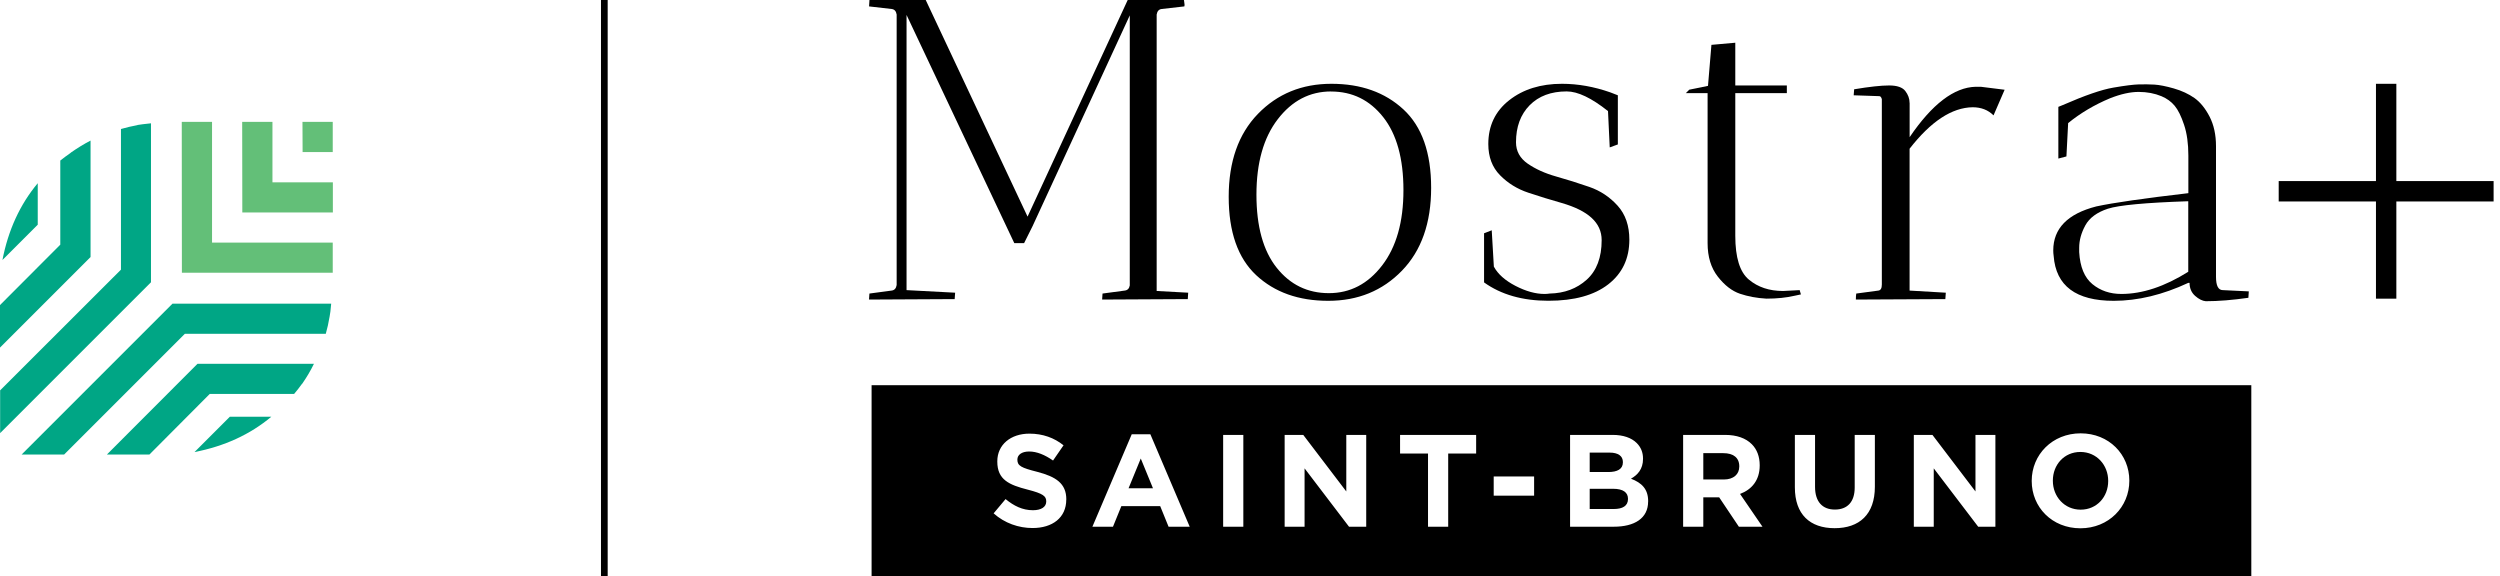 <svg xmlns="http://www.w3.org/2000/svg" width="373" height="86" viewBox="0 0 373 86" fill="none"><path d="M10.552 22.781C11.493 22.127 12.474 21.512 13.511 20.974V38.349L0 51.86V45.518L8.995 36.504V23.953C9.514 23.55 10.013 23.165 10.552 22.8M0.365 38.791C1.23 34.332 2.979 30.507 5.631 27.336V33.525L0.365 38.791ZM20.507 18.649C20.949 18.572 21.622 18.495 22.526 18.399V42.116L0.019 64.622V58.241L18.047 40.232V19.244C18.855 19.014 19.681 18.822 20.507 18.668M49.164 47.305C49.029 48.151 48.837 48.977 48.607 49.804H27.58L9.571 67.813H3.229L25.735 45.306H49.414C49.337 46.21 49.26 46.882 49.164 47.324M45.051 57.28C44.686 57.799 44.282 58.299 43.879 58.779H31.29L22.295 67.813H15.952L29.464 54.282H46.838C46.319 55.358 45.724 56.339 45.07 57.28M29.022 67.447L34.288 62.181H40.477C37.305 64.834 33.481 66.583 29.022 67.447Z" fill="#00A685"></path><path d="M27.119 18.187L27.138 40.694H49.645V36.196H31.636V18.187H27.119Z" fill="#63BF78"></path><path d="M36.134 18.187L36.153 31.699H49.664V27.201H40.65V18.187H36.134Z" fill="#63BF78"></path><path d="M45.129 18.187L45.148 22.685H49.645V18.187H45.129Z" fill="#63BF78"></path><line x1="90.165" y1="2.18557e-08" x2="90.165" y2="86" stroke="black"></line><g clip-path="url(#clip0_0_1852)"><path d="M129.664 0.956L129.724 0H138.117L153.313 32.32L168.254 0H176.646C176.646 0.083 176.668 0.233 176.706 0.444C176.751 0.655 176.751 0.828 176.706 0.956L173.334 1.34C172.913 1.385 172.657 1.656 172.574 2.168V43.414L177.278 43.67C177.278 43.715 177.256 44.031 177.218 44.626L164.438 44.694L164.498 43.798L167.802 43.354C168.224 43.309 168.479 43.053 168.562 42.586V2.296L154.066 33.727L152.794 36.279H151.334L135.257 2.228V43.286L142.505 43.67C142.505 43.715 142.482 44.031 142.437 44.626L129.657 44.694L129.717 43.798L133.021 43.354C133.443 43.309 133.699 43.038 133.781 42.526V2.168C133.699 1.656 133.443 1.385 133.021 1.34L129.664 0.956Z" fill="black"></path><path d="M198.586 13.646C195.41 13.646 192.76 15.031 190.638 17.793C188.515 20.555 187.461 24.304 187.461 29.046C187.461 33.787 188.47 37.415 190.48 39.944C192.489 42.473 195.086 43.738 198.27 43.738C201.454 43.738 204.095 42.36 206.218 39.598C208.341 36.836 209.394 33.095 209.394 28.376C209.394 23.657 208.386 20.021 206.376 17.477C204.359 14.925 201.77 13.653 198.586 13.653M198.172 44.882C193.746 44.882 190.164 43.61 187.424 41.058C184.692 38.507 183.322 34.608 183.322 29.362C183.322 24.116 184.774 19.991 187.68 16.995C190.585 14 194.235 12.502 198.646 12.502C203.057 12.502 206.632 13.774 209.394 16.326C212.149 18.877 213.526 22.776 213.526 28.022C213.526 33.268 212.074 37.393 209.168 40.388C206.263 43.384 202.598 44.882 198.172 44.882Z" fill="black"></path><path d="M230.447 43.858C230.703 43.858 230.959 43.836 231.207 43.798C233.412 43.753 235.256 43.068 236.739 41.728C238.222 40.388 238.967 38.424 238.967 35.827C238.967 33.23 236.973 31.432 232.991 30.28C231.335 29.813 229.687 29.302 228.031 28.752C226.375 28.203 224.967 27.329 223.801 26.14C222.634 24.951 222.055 23.401 222.055 21.489C222.055 18.772 223.093 16.589 225.171 14.956C227.248 13.322 229.875 12.502 233.051 12.502C235.422 12.502 237.823 12.931 240.239 13.774L241.383 14.218V21.549L240.171 21.993L239.915 16.574C237.454 14.617 235.399 13.639 233.751 13.639C231.418 13.639 229.574 14.331 228.219 15.708C226.864 17.086 226.187 18.93 226.187 21.225C226.187 22.543 226.766 23.604 227.933 24.417C229.1 25.222 230.507 25.862 232.163 26.328C233.819 26.795 235.467 27.314 237.123 27.887C238.779 28.459 240.186 29.399 241.353 30.694C242.52 31.989 243.099 33.682 243.099 35.759C243.099 38.567 242.053 40.787 239.953 42.421C237.853 44.054 234.88 44.874 231.019 44.874C227.158 44.874 223.959 43.956 221.422 42.135V34.803L222.566 34.359L222.883 39.779C223.477 40.885 224.546 41.841 226.096 42.646C227.647 43.452 229.1 43.858 230.454 43.858" fill="black"></path><path d="M266.033 43.414L268.509 43.286L268.697 43.926C268.652 43.926 268.358 43.986 267.809 44.114C266.537 44.415 265.114 44.558 263.549 44.558C262.104 44.476 260.794 44.227 259.605 43.828C258.416 43.422 257.317 42.579 256.301 41.277C255.285 39.982 254.773 38.311 254.773 36.272V13.895H251.529L252.033 13.383L254.833 12.811L255.345 6.692L258.905 6.375V12.751H266.597V13.895H258.905V35.188C258.905 38.417 259.582 40.599 260.937 41.721C262.292 42.85 263.985 43.414 266.025 43.414" fill="black"></path><path d="M284.917 15.362V20.465C288.267 15.535 291.548 13.029 294.77 12.946H295.53L299.09 13.39L297.434 17.214C296.629 16.408 295.59 16.002 294.318 16.002C291.225 16.047 288.086 18.109 284.91 22.189V43.354L290.314 43.67C290.314 43.715 290.291 44.031 290.246 44.626L276.894 44.694C276.894 44.31 276.917 44.016 276.954 43.798L280.258 43.354C280.597 43.309 280.77 43.015 280.77 42.458V14.79C280.687 14.497 280.559 14.346 280.386 14.346L276.57 14.218L276.638 13.322C278.926 12.939 280.665 12.75 281.854 12.75C283.043 12.75 283.849 13.029 284.27 13.578C284.692 14.128 284.91 14.722 284.91 15.362" fill="black"></path><path d="M316.507 43.858C319.646 43.858 322.973 42.752 326.488 40.547V30.024C320.128 30.235 316.138 30.611 314.505 31.138C312.872 31.672 311.75 32.5 311.133 33.622C310.516 34.751 310.215 35.865 310.215 36.971V37.611C310.343 39.824 310.998 41.412 312.187 42.391C313.376 43.369 314.814 43.858 316.507 43.858ZM326.683 42.202H326.495C322.679 43.986 318.968 44.882 315.371 44.882C309.733 44.882 306.745 42.654 306.406 38.191C306.361 37.889 306.346 37.619 306.346 37.363C306.346 34.089 308.484 31.898 312.766 30.799C315.31 30.25 319.887 29.588 326.503 28.82V23.212C326.503 21.429 326.292 19.901 325.863 18.621C325.441 17.349 324.975 16.401 324.463 15.784C323.951 15.166 323.296 14.692 322.491 14.354C321.475 13.932 320.338 13.714 319.089 13.714C317.839 13.714 316.409 14.03 314.799 14.67C312.465 15.648 310.388 16.883 308.567 18.365L308.311 23.34L307.106 23.657V15.942L307.739 15.686C311.043 14.241 313.564 13.368 315.303 13.074C317.042 12.773 318.314 12.615 319.119 12.592C319.924 12.57 320.7 12.585 321.437 12.622C322.175 12.668 323.146 12.856 324.327 13.194C325.517 13.533 326.54 14.015 327.413 14.624C328.279 15.242 329.032 16.168 329.671 17.402C330.304 18.636 330.627 20.104 330.627 21.797V41.307C330.627 42.624 330.966 43.286 331.643 43.286L335.52 43.474L335.459 44.43C333.089 44.769 330.966 44.942 329.099 44.942C328.595 44.897 328.061 44.633 327.511 44.144C326.962 43.655 326.683 43.008 326.683 42.202Z" fill="black"></path><path d="M357.535 30.054V44.566H354.494V30.054H339.982V27.013H354.494V12.502H357.535V27.013H372.046V30.054H357.535Z" fill="black"></path><path d="M240.668 72.933H237.183V75.944H240.766C242.098 75.944 242.896 75.478 242.896 74.454V74.416C242.896 73.498 242.211 72.926 240.668 72.926V72.933Z" fill="black"></path><path d="M168.381 72.851H172.024L170.203 68.41L168.381 72.851Z" fill="black"></path><path d="M257.129 67.605H254.133V71.541H257.189C258.657 71.541 259.5 70.758 259.5 69.607V69.569C259.5 68.275 258.597 67.612 257.129 67.612V67.605Z" fill="black"></path><path d="M242.136 68.974V68.937C242.136 68.034 241.428 67.529 240.156 67.529H237.183V70.427H239.96C241.293 70.427 242.136 69.998 242.136 68.982V68.974Z" fill="black"></path><path d="M310.395 67.432C307.972 67.432 306.286 69.351 306.286 71.699V71.737C306.286 74.085 308.009 76.042 310.433 76.042C312.856 76.042 314.542 74.123 314.542 71.775V71.737C314.542 69.388 312.819 67.432 310.395 67.432Z" fill="black"></path><path d="M130.041 57.474V85.993H335.896V57.474H130.041ZM159.086 74.537C159.086 77.254 157.009 78.782 154.058 78.782C151.981 78.782 149.888 78.059 148.248 76.592L150.031 74.462C151.266 75.478 152.553 76.125 154.118 76.125C155.353 76.125 156.098 75.636 156.098 74.83V74.793C156.098 74.032 155.631 73.641 153.336 73.054C150.573 72.347 148.797 71.586 148.797 68.869V68.832C148.797 66.348 150.792 64.699 153.592 64.699C155.586 64.699 157.287 65.324 158.68 66.438L157.114 68.711C155.902 67.868 154.706 67.364 153.554 67.364C152.402 67.364 151.793 67.891 151.793 68.561V68.598C151.793 69.501 152.38 69.795 154.751 70.397C157.528 71.12 159.094 72.121 159.094 74.507V74.544L159.086 74.537ZM174.35 78.586L173.101 75.515H167.305L166.056 78.586H162.985L168.856 64.79H171.633L177.504 78.586H174.35ZM185.505 78.586H182.494V64.888H185.505V78.586ZM203.84 78.586H201.273L194.642 69.878V78.586H191.669V64.888H194.446L200.867 73.325V64.888H203.84V78.586ZM220.24 67.665H216.071V78.586H213.06V67.665H208.89V64.888H220.24V67.665ZM228.889 73.95H222.86V71.09H228.889V73.95ZM245.899 74.83C245.899 77.337 243.867 78.586 240.773 78.586H234.255V64.888H240.615C242.181 64.888 243.415 65.317 244.198 66.099C244.823 66.724 245.139 67.492 245.139 68.425V68.463C245.139 70.006 244.318 70.871 243.34 71.421C244.928 72.03 245.906 72.949 245.906 74.785V74.823L245.899 74.83ZM259.439 78.586L256.504 74.206H254.133V78.586H251.122V64.888H257.385C259.123 64.888 260.478 65.377 261.374 66.28C262.134 67.04 262.548 68.117 262.548 69.411V69.449C262.548 71.662 261.351 73.046 259.613 73.694L262.962 78.586H259.439ZM279.731 72.618C279.731 76.765 277.406 78.805 273.725 78.805C270.045 78.805 267.794 76.75 267.794 72.715V64.888H270.805V72.64C270.805 74.868 271.919 76.027 273.763 76.027C275.607 76.027 276.721 74.913 276.721 72.738V64.888H279.731V72.618ZM297.713 78.586H295.146L288.515 69.878V78.586H285.542V64.888H288.319L294.74 73.325V64.888H297.713V78.586ZM317.696 71.737C317.696 75.628 314.625 78.82 310.395 78.82C306.165 78.82 303.132 75.666 303.132 71.775V71.737C303.132 67.846 306.203 64.654 310.433 64.654C314.663 64.654 317.696 67.808 317.696 71.699V71.737Z" fill="black"></path></g><defs><clipPath id="clip0_0_1852"><rect width="242.382" height="86" fill="white" transform="translate(129.665)"></rect></clipPath></defs></svg>